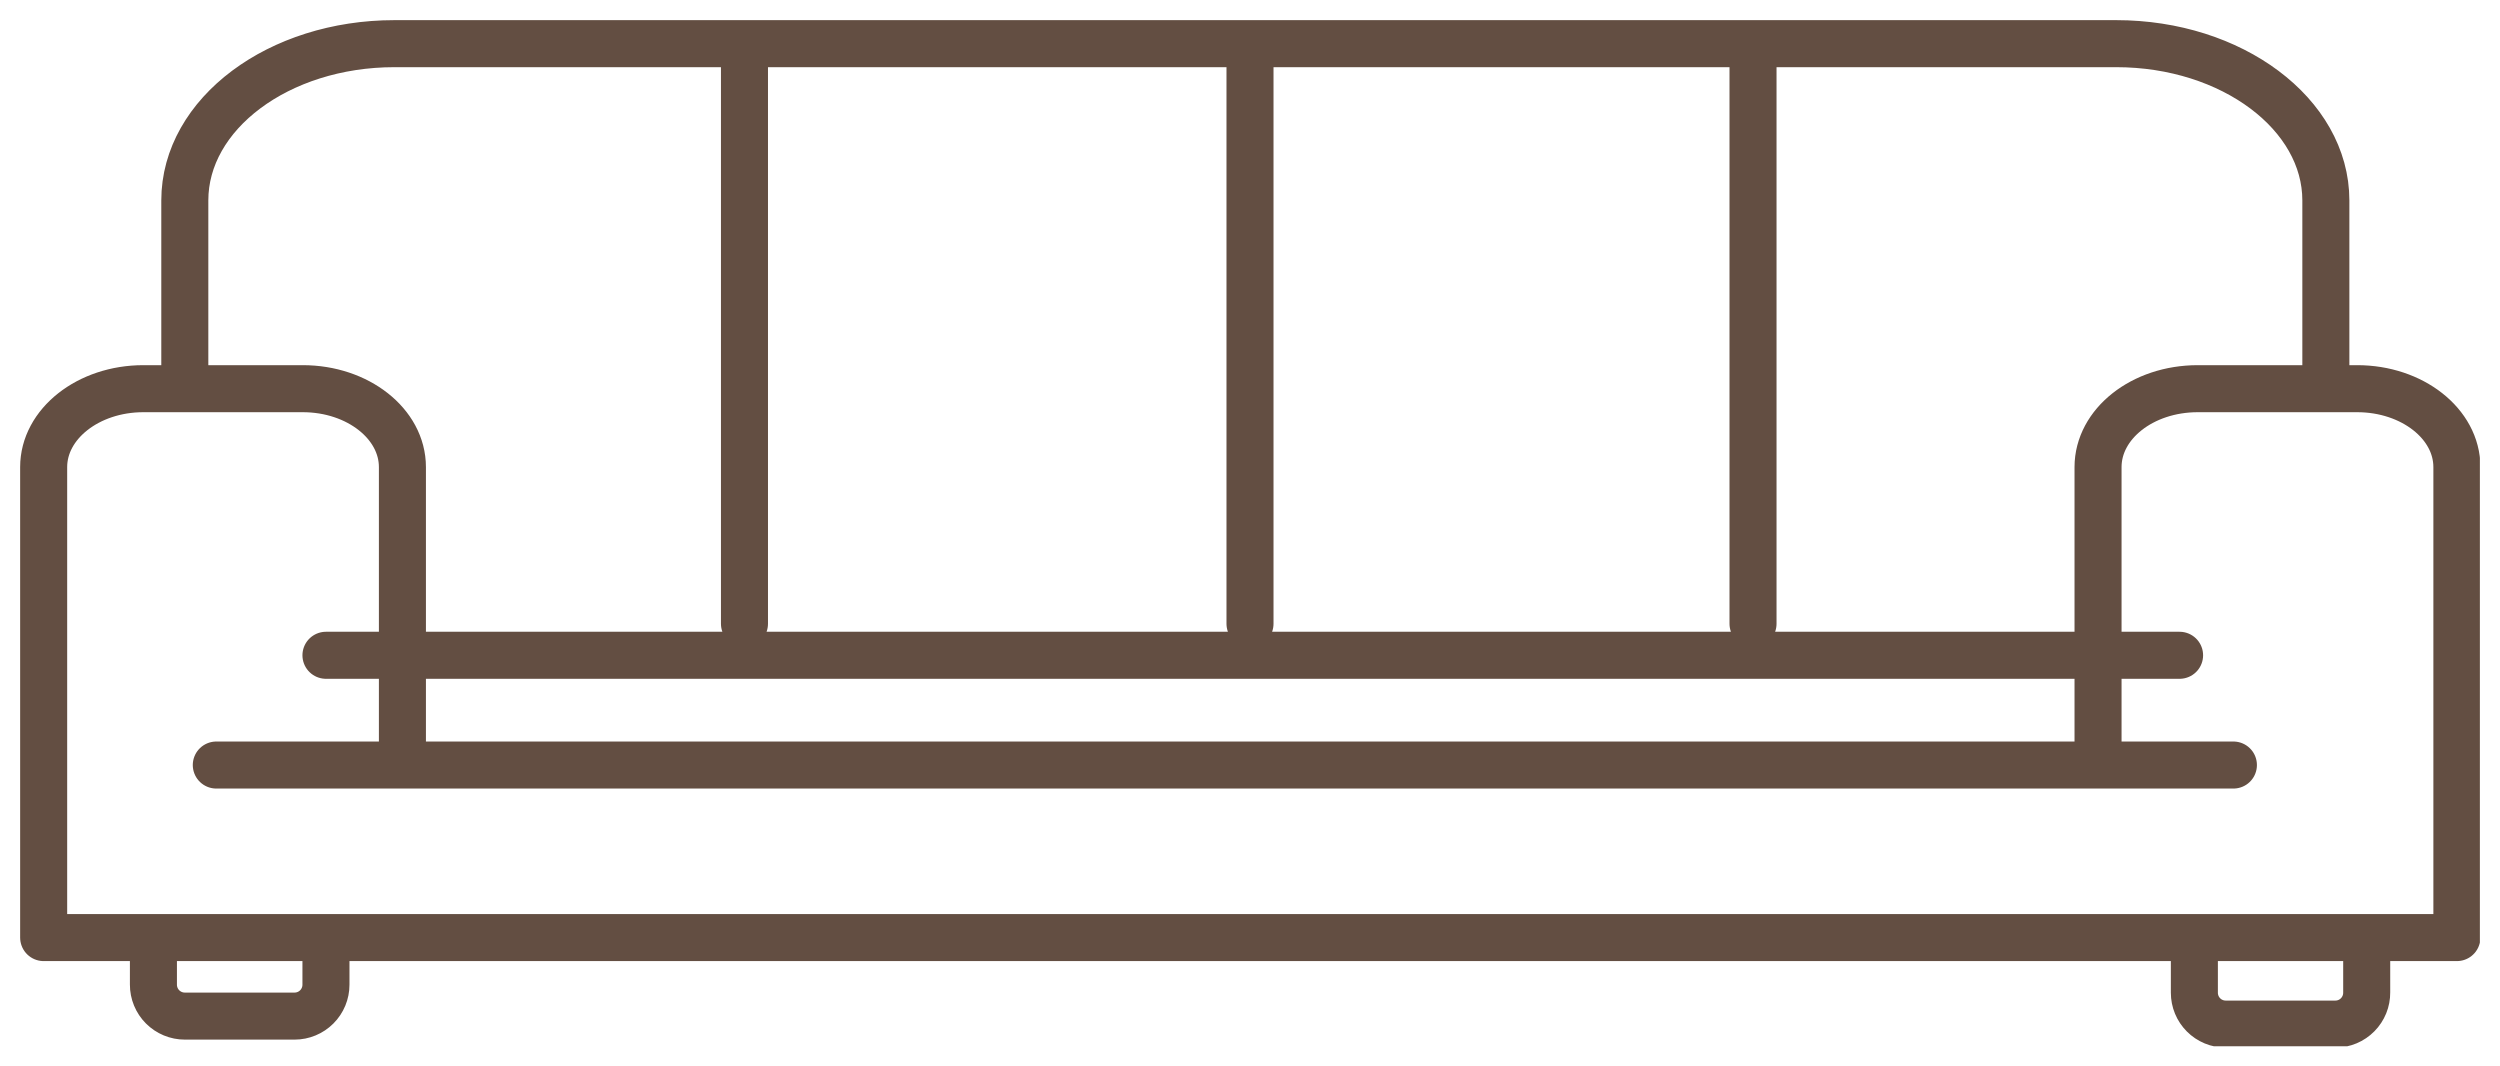 <svg width="497" height="212" viewBox="0 0 497 212" fill="none" xmlns="http://www.w3.org/2000/svg">
<g clip-path="url(#clip0_1_2)" filter="url(#filter0_d_1_2)">
<path d="M36.74 73.27V35.85C36.74 18.63 55.4 4.68 78.42 4.68H420.7C443.7 4.68 462.38 18.68 462.38 35.85V73.27M148 4.68V120M80 148.09V88.86C80 80.25 71.13 73.27 60.19 73.27H28.49C17.55 73.27 8.68 80.27 8.68 88.86V182.39H488.43V88.86C488.43 80.25 479.55 73.27 468.61 73.27H436.91C425.91 73.27 417.09 80.27 417.09 88.86V118.475V148.09M43 148.09H444M64.8 126.27H433.3M30.5 182.39V191.74C30.497 192.561 30.657 193.375 30.969 194.134C31.282 194.893 31.741 195.584 32.321 196.165C32.9 196.747 33.589 197.208 34.347 197.523C35.106 197.838 35.919 198 36.74 198H58.56C60.215 198 61.802 197.343 62.972 196.172C64.143 195.002 64.8 193.415 64.8 191.76V182.41M436.24 184V193.35C436.239 194.169 436.399 194.98 436.711 195.737C437.024 196.494 437.483 197.182 438.061 197.762C438.64 198.341 439.327 198.801 440.084 199.115C440.84 199.429 441.651 199.59 442.47 199.59H464.3C465.121 199.586 465.932 199.42 466.689 199.101C467.445 198.783 468.131 198.318 468.707 197.733C469.283 197.149 469.738 196.456 470.046 195.696C470.354 194.935 470.508 194.121 470.5 193.3V184M348.5 8.31V120M248.5 8.31V120" stroke="#634E42" stroke-width="9.35" stroke-linecap="round" stroke-linejoin="round"/>
</g>
<defs>
<filter id="filter0_d_1_2" x="0" y="0" width="497" height="212" filterUnits="userSpaceOnUse" color-interpolation-filters="sRGB">
<feFlood flood-opacity="0" result="BackgroundImageFix"/>
<feColorMatrix in="SourceAlpha" type="matrix" values="0 0 0 0 0 0 0 0 0 0 0 0 0 0 0 0 0 0 127 0" result="hardAlpha"/>
<feOffset dy="4"/>
<feGaussianBlur stdDeviation="2"/>
<feComposite in2="hardAlpha" operator="out"/>
<feColorMatrix type="matrix" values="0 0 0 0 0 0 0 0 0 0 0 0 0 0 0 0 0 0 0.25 0"/>
<feBlend mode="normal" in2="BackgroundImageFix" result="effect1_dropShadow_1_2"/>
<feBlend mode="normal" in="SourceGraphic" in2="effect1_dropShadow_1_2" result="shape"/>
</filter>
<clipPath id="clip0_1_2">
<rect width="489" height="204" fill="white" transform="translate(4)"/>
</clipPath>
</defs>
</svg>
